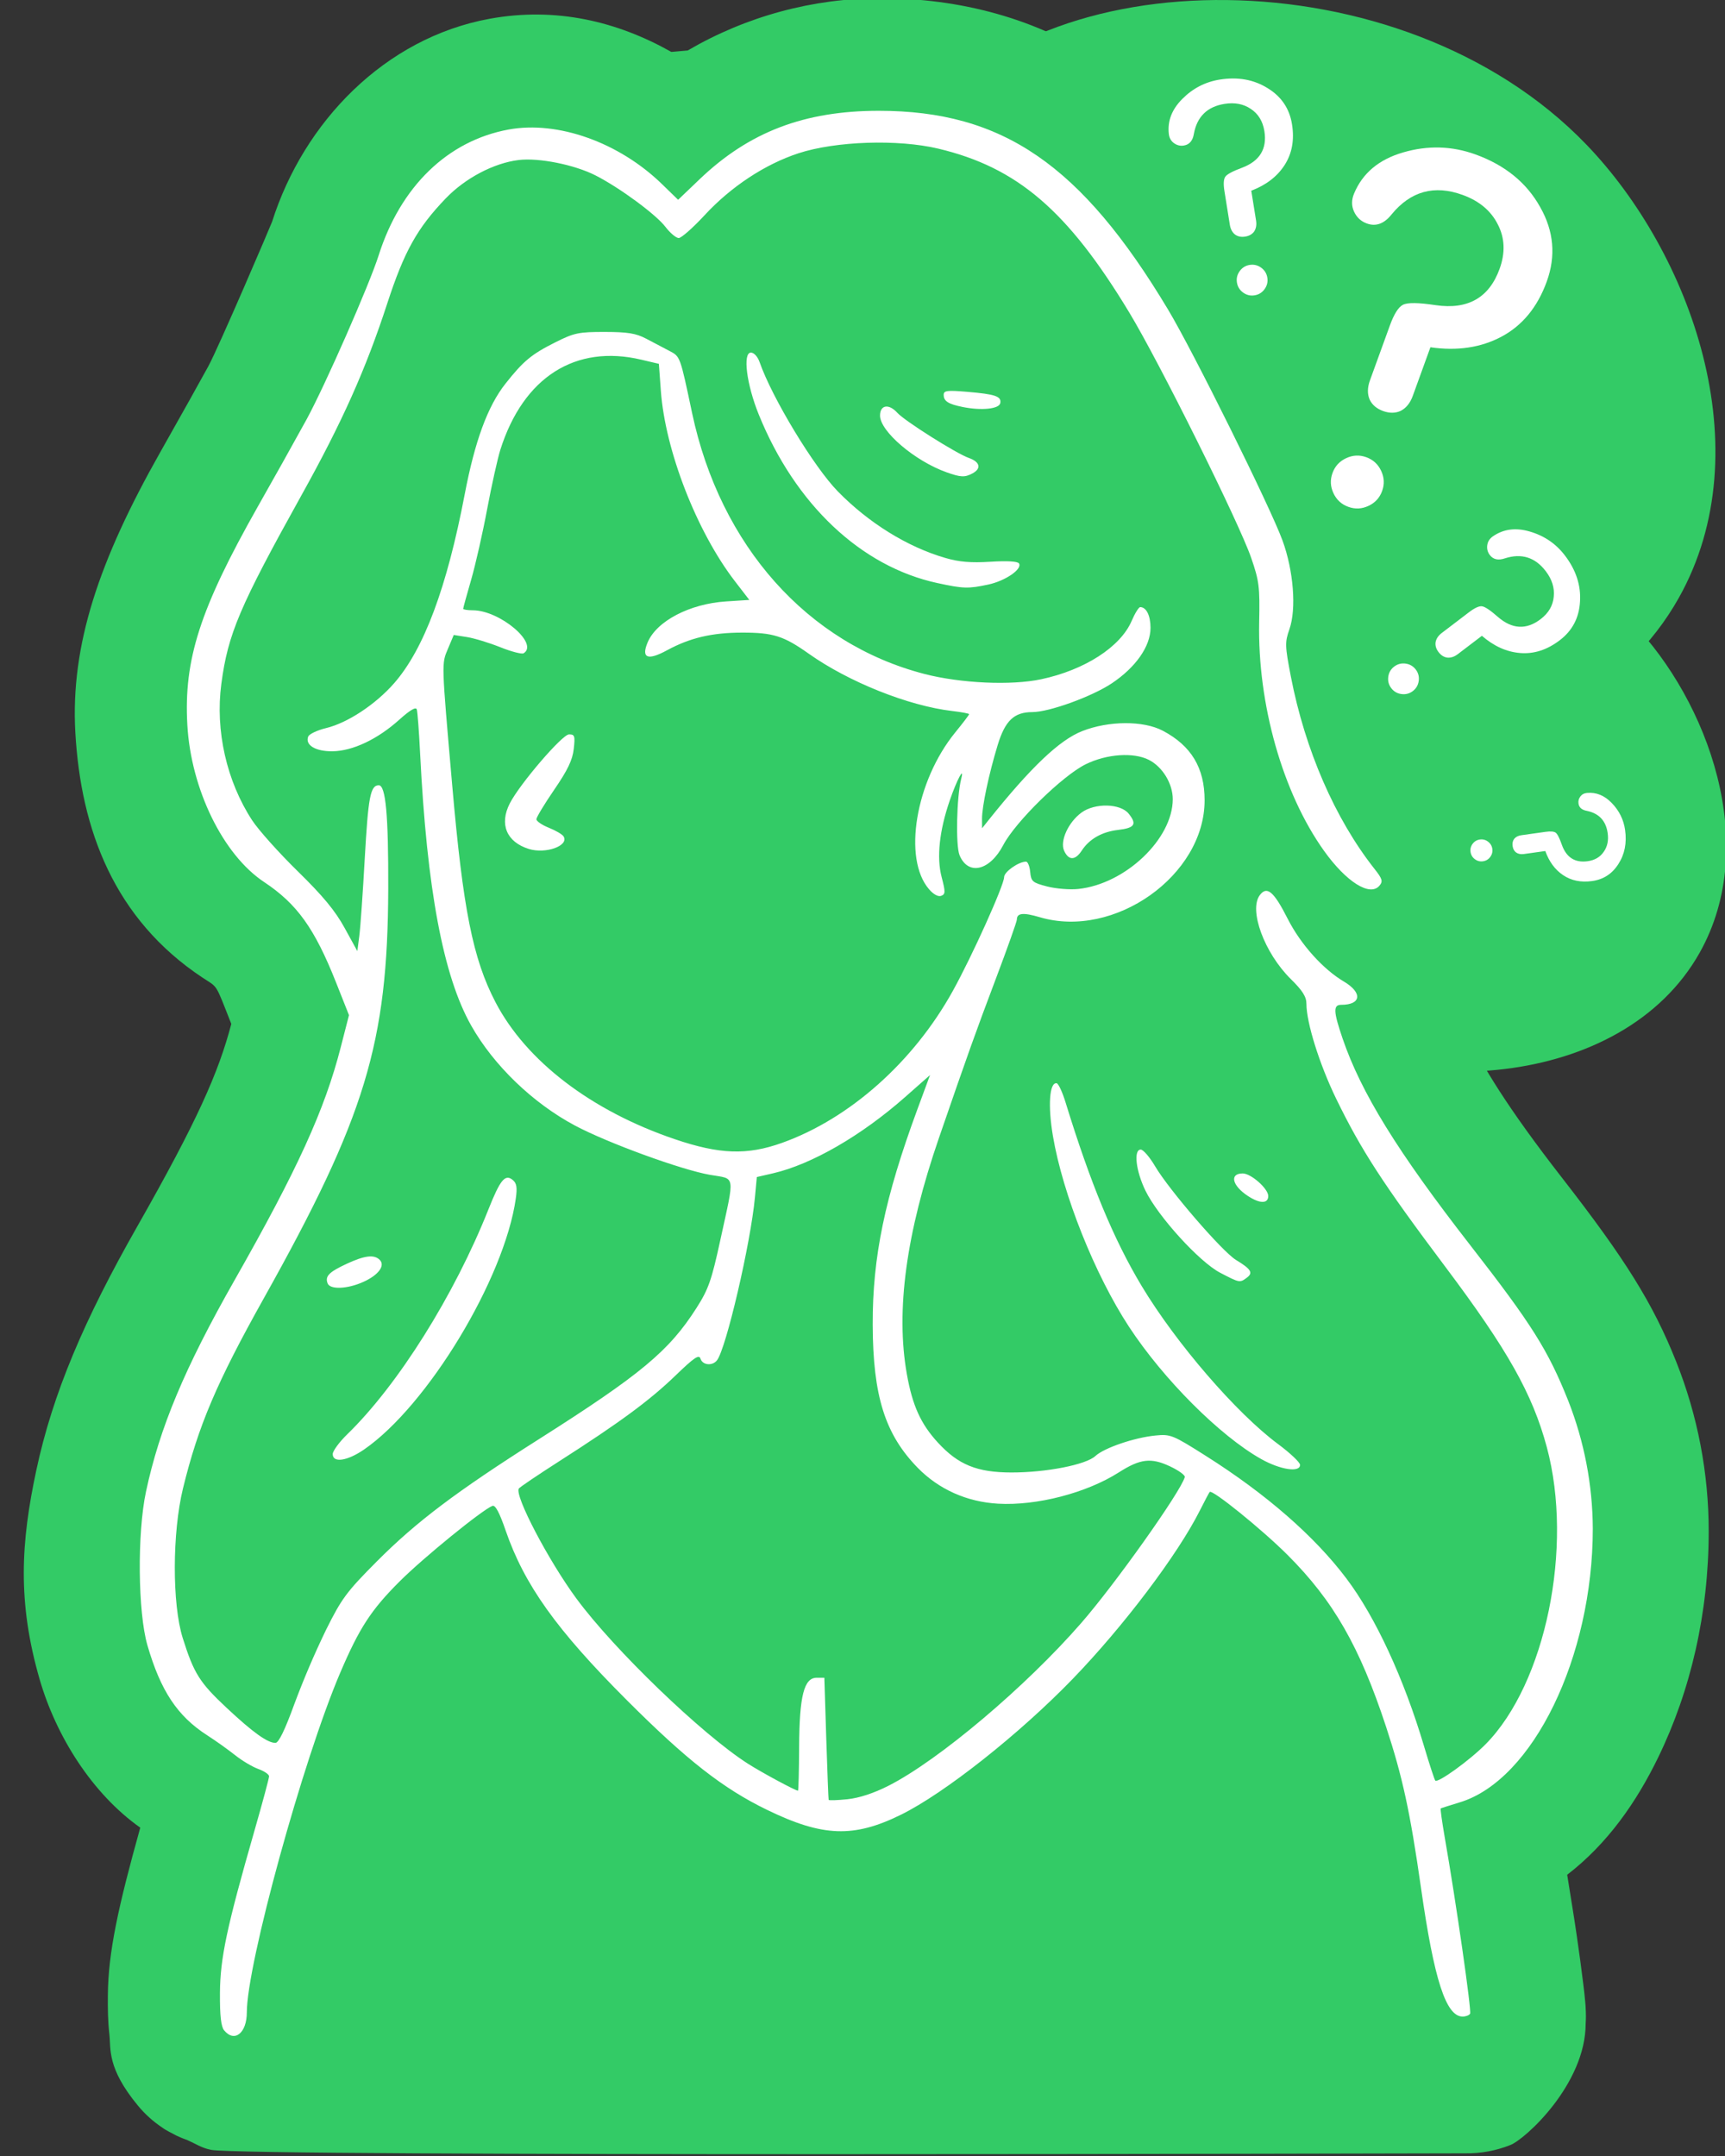 <svg width="80" height="100" viewBox="0 0 80 100" fill="none" xmlns="http://www.w3.org/2000/svg">
<rect x="0" y="0" width="80" height="100" fill="#333333" stroke="none"/>
<g clip-path="url(#clip0_2052_1522)">
<path d="M42.247 19.952C41.557 17.572 39.537 10.602 42.827 5.742C48.007 -1.888 64.947 -2.258 73.577 6.712C78.397 11.722 81.737 20.822 77.857 27.732C72.917 36.532 58.777 37.282 50.617 32.012C44.617 28.142 42.717 21.592 42.247 19.952Z" fill="#33CB66"/>
<path d="M52.907 38.517C52.407 36.786 50.937 31.706 53.327 28.177C57.096 22.627 69.427 22.357 75.707 28.887C79.216 32.536 81.647 39.157 78.826 44.187C75.227 50.587 64.936 51.136 58.996 47.306C54.636 44.486 53.257 39.727 52.907 38.526V38.517Z" fill="#33CB66"/>
<path d="M40.84 -0.083C37.696 -0.081 34.608 0.755 31.894 2.341L31.134 2.408C28.625 0.992 25.78 0.307 22.7 0.872C17.849 1.763 14.089 5.649 12.618 10.286C12.585 10.392 10.153 16.082 9.659 16.993C9.394 17.482 8.342 19.367 7.431 20.976C4.596 25.988 3.265 29.916 3.494 33.974C3.749 38.491 5.3 42.629 9.389 45.343C10.123 45.83 9.962 45.553 10.727 47.492C10.134 49.749 9.156 51.976 6.367 56.883C3.913 61.2 2.447 64.612 1.681 68.207C0.974 71.52 0.795 74.291 1.84 77.897C2.602 80.53 4.274 83.194 6.505 84.771C5.494 88.395 5.014 90.553 5.002 92.56V92.562C4.998 93.188 5 93.712 5.074 94.372C5.148 95.032 4.951 95.917 6.398 97.665C6.719 98.055 7.096 98.394 7.515 98.675C7.714 98.824 7.949 98.925 8.184 99.055C8.352 99.135 8.523 99.206 8.699 99.267C9.057 99.424 9.355 99.631 9.788 99.715C11.421 100.038 65.844 99.876 67.96 99.876C68.672 99.886 69.379 99.756 70.04 99.493C70.733 99.228 73.538 96.668 73.538 93.856C73.556 93.57 73.549 93.439 73.546 93.324C73.54 93.093 73.528 92.968 73.516 92.835C73.491 92.561 73.461 92.287 73.426 92.014C73.335 91.275 73.235 90.538 73.128 89.801C72.998 88.895 72.835 87.937 72.681 86.956C74.564 85.506 75.902 83.569 76.901 81.513C78.409 78.412 79.243 74.817 79.244 71.024C79.244 68.328 78.732 65.656 77.734 63.151C76.664 60.463 75.374 58.398 72.442 54.63C69.896 51.356 68.728 49.415 67.998 47.873C68.101 47.562 68.226 47.261 68.264 46.93C68.369 46.005 68.206 45.256 67.986 44.592C68.024 44.55 68.094 44.536 68.129 44.492V44.491C68.615 43.925 68.976 43.262 69.189 42.547C69.509 41.506 69.443 40.161 69.192 39.335C68.69 37.681 68.239 37.456 67.974 37.12C66.795 35.624 65.634 33.088 65.123 30.444C65.057 30.097 65.076 30.259 65.06 30.153C65.83 27.368 65.326 25.549 64.513 23.318C63.908 21.662 62.995 19.878 61.855 17.577C60.715 15.278 59.609 13.098 58.771 11.699C56.545 7.983 54.214 5.024 51.174 2.933C48.133 0.843 44.479 -0.083 40.84 -0.083Z" fill="#33CB66"/>
<path d="M10.395 94.174C10.251 94 10.194 93.495 10.201 92.44C10.211 90.822 10.514 89.394 11.809 84.883C12.178 83.598 12.479 82.475 12.479 82.388C12.479 82.301 12.254 82.148 11.979 82.049C11.703 81.949 11.221 81.662 10.909 81.412C10.486 81.084 10.05 80.773 9.602 80.482C8.227 79.596 7.449 78.423 6.837 76.313C6.393 74.779 6.359 71.117 6.771 69.184C7.403 66.223 8.564 63.449 10.882 59.371C13.795 54.245 15.057 51.477 15.801 48.579L16.185 47.085L15.585 45.569C14.589 43.059 13.778 41.926 12.246 40.909C10.343 39.646 8.856 36.602 8.688 33.62C8.517 30.589 9.276 28.237 11.949 23.511C12.714 22.163 13.471 20.81 14.219 19.453C15.093 17.842 17.129 13.205 17.561 11.844C18.575 8.647 20.766 6.525 23.588 6.008C25.868 5.589 28.714 6.603 30.707 8.545L31.449 9.267L32.444 8.315C34.74 6.119 37.304 5.139 40.756 5.139C46.503 5.139 50.147 7.644 54.173 14.362C55.34 16.309 58.914 23.522 59.478 25.068C59.991 26.472 60.129 28.242 59.799 29.185C59.586 29.793 59.591 29.954 59.866 31.38C60.521 34.773 61.912 37.975 63.739 40.294C64.109 40.761 64.143 40.877 63.977 41.077C63.54 41.604 62.438 40.912 61.401 39.459C59.485 36.773 58.319 32.658 58.396 28.857C58.43 27.215 58.396 26.947 58.025 25.872C57.455 24.222 53.777 16.82 52.375 14.5C49.52 9.773 47.183 7.766 43.514 6.894C41.649 6.449 38.754 6.545 37.031 7.109C35.478 7.618 33.903 8.655 32.677 9.982C32.137 10.565 31.598 11.041 31.477 11.041C31.356 11.041 31.078 10.807 30.86 10.522C30.422 9.947 28.741 8.709 27.624 8.139C26.646 7.639 24.988 7.307 24.047 7.423C22.9 7.564 21.573 8.263 20.672 9.202C19.348 10.579 18.744 11.664 17.958 14.079C16.964 17.128 15.871 19.573 13.982 22.969C11.107 28.142 10.571 29.402 10.264 31.725C9.978 33.886 10.508 36.232 11.693 38.047C11.984 38.493 12.935 39.556 13.805 40.408C14.97 41.548 15.545 42.242 15.98 43.036L16.572 44.114L16.664 43.405C16.715 43.015 16.828 41.404 16.916 39.825C17.076 36.96 17.178 36.423 17.566 36.423C17.889 36.423 18.015 37.795 18.005 41.22C17.982 48.384 16.948 51.79 12.24 60.208C10.044 64.134 9.197 66.126 8.486 69.037C7.986 71.092 7.979 74.395 8.473 75.971C8.992 77.621 9.255 78.038 10.516 79.219C11.731 80.356 12.409 80.842 12.775 80.839C12.924 80.837 13.213 80.244 13.653 79.032C14.088 77.867 14.576 76.723 15.117 75.604C15.845 74.138 16.077 73.827 17.485 72.413C19.314 70.577 21.164 69.182 24.98 66.76C29.721 63.751 31.033 62.659 32.304 60.662C32.855 59.798 33.001 59.383 33.404 57.527C34.084 54.396 34.133 54.703 32.919 54.49C31.588 54.256 28.171 53.008 26.666 52.206C24.709 51.163 22.894 49.414 21.85 47.564C20.554 45.27 19.797 41.231 19.484 34.948C19.433 33.934 19.364 33.014 19.33 32.905C19.288 32.774 19.019 32.931 18.521 33.378C17.512 34.287 16.363 34.831 15.428 34.846C14.636 34.857 14.142 34.561 14.293 34.165C14.339 34.047 14.713 33.869 15.125 33.77C16.116 33.531 17.416 32.675 18.279 31.689C19.66 30.109 20.724 27.262 21.552 22.926C22.024 20.453 22.619 18.835 23.44 17.798C24.273 16.742 24.649 16.431 25.759 15.875C26.627 15.439 26.837 15.395 28.046 15.396C29.113 15.398 29.494 15.46 29.967 15.709C30.291 15.88 30.771 16.133 31.034 16.27C31.552 16.542 31.532 16.486 32.097 19.157C33.402 25.314 37.452 29.86 42.88 31.262C44.558 31.695 46.903 31.801 48.289 31.505C50.306 31.075 51.966 30.005 52.483 28.798C52.633 28.447 52.812 28.159 52.879 28.159C53.163 28.159 53.357 28.552 53.357 29.122C53.357 29.974 52.676 30.95 51.562 31.694C50.638 32.31 48.654 33.029 47.875 33.029C47.027 33.029 46.611 33.427 46.265 34.57C45.859 35.905 45.541 37.408 45.543 37.973L45.546 38.416L45.84 38.047C47.806 35.587 49.134 34.324 50.189 33.91C51.422 33.425 53.029 33.418 53.929 33.894C55.249 34.591 55.866 35.618 55.866 37.118C55.866 40.605 51.682 43.57 48.216 42.541C47.452 42.315 47.159 42.345 47.159 42.652C47.159 42.741 46.718 43.982 46.179 45.41C45.22 47.952 44.926 48.774 43.546 52.777C42.021 57.202 41.533 60.798 42.058 63.741C42.317 65.197 42.703 66.046 43.494 66.908C44.443 67.941 45.312 68.295 46.907 68.297C48.522 68.299 50.367 67.937 50.802 67.532C51.205 67.158 52.604 66.68 53.579 66.583C54.288 66.513 54.38 66.55 55.926 67.529C58.724 69.298 60.974 71.262 62.448 73.222C63.793 75.007 65.111 77.859 66.042 80.993C66.292 81.833 66.527 82.55 66.564 82.588C66.688 82.711 68.167 81.641 68.9 80.899C71.681 78.081 72.983 71.753 71.735 67.118C71.069 64.647 69.919 62.605 67.02 58.744C64.145 54.916 63.124 53.343 61.967 50.961C61.194 49.37 60.588 47.436 60.588 46.562C60.588 46.232 60.409 45.947 59.864 45.411C58.639 44.205 57.902 42.206 58.428 41.515C58.76 41.078 59.076 41.347 59.718 42.613C60.317 43.794 61.35 44.949 62.322 45.525C63.199 46.044 63.135 46.606 62.199 46.606C61.825 46.606 61.837 46.914 62.264 48.166C63.12 50.678 64.814 53.42 68.18 57.748C71.043 61.427 71.795 62.623 72.733 64.979C73.474 66.867 73.859 68.876 73.869 70.904C73.866 76.855 71.092 82.565 67.702 83.596C67.239 83.737 66.84 83.864 66.816 83.879C66.793 83.892 66.876 84.494 67.001 85.214C67.531 88.244 68.254 93.28 68.178 93.401C68.134 93.474 67.978 93.533 67.833 93.533C67.06 93.533 66.508 91.829 65.9 87.556C65.399 84.043 65.041 82.396 64.28 80.086C63.056 76.37 61.84 74.249 59.715 72.124C58.534 70.943 56.219 69.07 56.102 69.2C56.073 69.232 55.866 69.623 55.642 70.068C54.617 72.106 52.103 75.436 49.752 77.868C47.279 80.426 43.806 83.173 41.79 84.167C39.594 85.251 38.156 85.2 35.575 83.946C33.537 82.957 31.846 81.635 29.073 78.86C25.806 75.592 24.318 73.508 23.449 70.985C23.162 70.149 22.971 69.795 22.837 69.846C22.369 70.025 19.639 72.246 18.541 73.342C17.212 74.667 16.665 75.507 15.774 77.595C14.052 81.631 11.447 91.106 11.447 93.336C11.447 94.299 10.875 94.754 10.396 94.174H10.395ZM41.202 82.829C43.531 81.647 47.566 78.241 50.144 75.279C51.722 73.468 54.755 69.193 54.947 68.511C54.971 68.425 54.661 68.2 54.258 68.011C53.382 67.6 52.879 67.66 51.892 68.29C50.389 69.248 48.078 69.848 46.284 69.744C44.837 69.661 43.538 69.079 42.561 68.08C41.042 66.525 40.484 64.748 40.473 61.436C40.464 58.295 41.035 55.547 42.55 51.441L43.132 49.864L41.978 50.882C39.944 52.677 37.646 54.004 35.853 54.42L35.099 54.594L35.012 55.532C34.811 57.677 33.673 62.561 33.25 63.097C33.036 63.367 32.582 63.322 32.487 63.02C32.419 62.809 32.199 62.959 31.313 63.814C30.125 64.959 28.744 65.977 25.941 67.772C24.944 68.41 24.098 68.982 24.06 69.043C23.858 69.371 25.436 72.384 26.732 74.144C28.474 76.512 32.563 80.45 34.687 81.805C35.331 82.216 36.89 83.056 37.008 83.056C37.032 83.056 37.055 82.143 37.061 81.027C37.073 78.656 37.287 77.817 37.877 77.817H38.231L38.319 80.621C38.368 82.163 38.418 83.45 38.43 83.482C38.442 83.514 38.834 83.5 39.3 83.453C39.847 83.395 40.52 83.175 41.202 82.829ZM36.267 53.009C39.403 51.888 42.364 49.255 44.186 45.966C45.085 44.344 46.568 41.053 46.568 40.681C46.568 40.438 47.239 39.965 47.585 39.965C47.665 39.965 47.752 40.181 47.777 40.445C47.819 40.886 47.883 40.94 48.56 41.116C48.967 41.221 49.619 41.274 50.011 41.232C52.188 41.002 54.384 38.915 54.389 37.072C54.391 36.349 53.914 35.565 53.278 35.243C52.566 34.883 51.333 34.968 50.358 35.445C49.284 35.97 47.096 38.114 46.529 39.194C45.903 40.392 44.898 40.625 44.501 39.667C44.316 39.221 44.364 36.967 44.577 36.128C44.739 35.487 44.374 36.175 44.047 37.125C43.563 38.532 43.431 39.772 43.669 40.678C43.851 41.373 43.849 41.475 43.649 41.551C43.511 41.604 43.29 41.484 43.085 41.244C41.86 39.822 42.461 36.231 44.3 33.973C44.655 33.538 44.945 33.156 44.945 33.125C44.945 33.094 44.589 33.028 44.154 32.977C42.131 32.739 39.359 31.632 37.509 30.321C36.338 29.492 35.856 29.34 34.409 29.342C33.016 29.344 31.994 29.585 30.937 30.16C30.039 30.649 29.731 30.529 30.031 29.806C30.443 28.81 31.983 28.004 33.679 27.895L34.751 27.826L34.083 26.959C32.311 24.656 30.851 20.902 30.648 18.127L30.557 16.876L29.745 16.684C26.683 15.958 24.273 17.495 23.206 20.855C23.078 21.261 22.801 22.503 22.592 23.617C22.384 24.731 22.048 26.21 21.847 26.903C21.646 27.596 21.481 28.196 21.481 28.236C21.481 28.274 21.683 28.307 21.929 28.307C23.181 28.307 25.007 29.853 24.284 30.3C24.202 30.351 23.716 30.225 23.204 30.02C22.692 29.815 21.997 29.603 21.659 29.549L21.044 29.451L20.772 30.096C20.474 30.802 20.47 30.669 20.972 36.423C21.473 42.176 21.93 44.468 22.978 46.482C24.4 49.213 27.422 51.524 31.295 52.838C33.378 53.545 34.643 53.588 36.267 53.009ZM49.351 39.461C49.146 39.01 49.543 38.138 50.158 37.688C50.777 37.235 51.956 37.262 52.342 37.737C52.74 38.229 52.629 38.403 51.856 38.493C51.104 38.581 50.522 38.912 50.169 39.451C49.866 39.915 49.56 39.919 49.351 39.461ZM24.524 39.376C23.492 39.053 23.148 38.23 23.642 37.265C24.099 36.367 26.077 34.062 26.389 34.062C26.654 34.062 26.677 34.135 26.608 34.742C26.551 35.25 26.324 35.723 25.704 36.627C25.249 37.291 24.876 37.908 24.876 37.998C24.876 38.088 25.136 38.266 25.453 38.393C25.771 38.52 26.078 38.7 26.135 38.792C26.403 39.226 25.311 39.621 24.524 39.376ZM58.483 67.67C56.576 66.596 53.96 63.979 52.362 61.542C50.775 59.123 49.287 55.39 48.831 52.69C48.592 51.283 48.669 50.195 49.004 50.243C49.084 50.253 49.271 50.653 49.416 51.128C50.574 54.895 51.645 57.48 52.947 59.648C54.541 62.301 57.343 65.549 59.272 66.979C59.833 67.395 60.293 67.83 60.293 67.944C60.293 68.311 59.377 68.173 58.483 67.67ZM15.431 67.444C15.431 67.298 15.736 66.884 16.108 66.522C18.461 64.234 21.066 60.082 22.652 56.094C23.201 54.712 23.427 54.439 23.782 54.732C23.962 54.883 23.994 55.08 23.92 55.599C23.388 59.317 19.823 65.208 16.88 67.234C16.102 67.768 15.431 67.865 15.431 67.444ZM15.193 59.525C15.066 59.195 15.254 59.002 16.076 58.619C16.913 58.23 17.351 58.177 17.609 58.434C17.876 58.702 17.556 59.137 16.858 59.454C16.116 59.791 15.308 59.825 15.193 59.525ZM56.586 59.032C55.623 58.53 53.711 56.428 53.124 55.229C52.678 54.315 52.562 53.32 52.904 53.32C53.02 53.32 53.318 53.667 53.568 54.091C54.215 55.19 56.687 58.054 57.321 58.439C58.022 58.864 58.127 59.036 57.827 59.26C57.497 59.507 57.492 59.504 56.586 59.032ZM57.869 55.469C57.136 54.986 57.01 54.427 57.634 54.427C58.019 54.427 58.817 55.133 58.817 55.473C58.817 55.838 58.426 55.836 57.869 55.469ZM43.47 27.043C39.93 26.277 36.878 23.395 35.188 19.224C34.622 17.827 34.436 16.354 34.826 16.354C34.968 16.354 35.14 16.544 35.229 16.799C35.804 18.45 37.747 21.66 38.857 22.794C40.29 24.258 42.08 25.367 43.84 25.879C44.482 26.066 45.028 26.112 45.935 26.055C46.717 26.006 47.196 26.035 47.258 26.134C47.42 26.397 46.625 26.943 45.832 27.113C44.905 27.311 44.678 27.305 43.47 27.043ZM43.89 21.903C42.424 21.379 40.813 20.005 40.813 19.276C40.813 18.777 41.221 18.711 41.615 19.147C41.958 19.526 44.36 21.042 44.934 21.242C45.45 21.422 45.524 21.731 45.103 21.956C44.741 22.15 44.556 22.141 43.89 21.903ZM44.645 18.877C43.977 18.742 43.765 18.607 43.765 18.315C43.765 18.115 43.919 18.094 44.85 18.173C46.159 18.284 46.45 18.382 46.39 18.697C46.339 18.969 45.515 19.053 44.645 18.877Z" fill="white"/>
<path d="M66.338 16.107L65.52 18.363C65.4 18.694 65.214 18.925 64.963 19.055C64.717 19.17 64.443 19.173 64.142 19.064C63.842 18.954 63.634 18.777 63.519 18.531C63.409 18.27 63.414 17.974 63.534 17.643L64.459 15.094C64.65 14.567 64.851 14.248 65.061 14.138C65.272 14.027 65.78 14.033 66.587 14.155C68.074 14.371 69.061 13.81 69.546 12.471C69.819 11.719 69.789 11.027 69.457 10.396C69.139 9.77 68.597 9.318 67.829 9.04C66.521 8.565 65.425 8.866 64.541 9.941C64.196 10.377 63.812 10.519 63.391 10.366C63.12 10.268 62.923 10.086 62.798 9.819C62.674 9.553 62.673 9.272 62.798 8.976C63.192 8.03 63.95 7.395 65.072 7.07C66.215 6.735 67.335 6.767 68.433 7.165C69.802 7.662 70.8 8.475 71.428 9.605C72.062 10.72 72.164 11.872 71.733 13.06C71.302 14.248 70.601 15.101 69.631 15.617C68.681 16.123 67.584 16.287 66.338 16.107ZM61.841 22.875C61.697 22.568 61.682 22.256 61.797 21.94C61.911 21.624 62.122 21.395 62.43 21.251C62.737 21.107 63.049 21.092 63.365 21.207C63.681 21.322 63.91 21.532 64.054 21.84C64.198 22.147 64.213 22.459 64.098 22.775C63.983 23.091 63.773 23.321 63.465 23.464C63.158 23.608 62.846 23.623 62.53 23.508C62.214 23.394 61.984 23.183 61.841 22.875Z" fill="white"/>
<path d="M58.03 8.845L58.252 10.227C58.284 10.43 58.254 10.6 58.163 10.738C58.07 10.866 57.931 10.945 57.747 10.974C57.563 11.004 57.407 10.972 57.278 10.879C57.148 10.777 57.067 10.624 57.035 10.422L56.785 8.86C56.733 8.537 56.746 8.318 56.822 8.202C56.898 8.085 57.159 7.944 57.605 7.779C58.425 7.468 58.769 6.902 58.638 6.082C58.564 5.621 58.353 5.277 58.005 5.049C57.666 4.82 57.261 4.743 56.791 4.818C55.989 4.946 55.515 5.409 55.368 6.208C55.316 6.528 55.16 6.709 54.902 6.75C54.736 6.777 54.584 6.74 54.445 6.639C54.306 6.539 54.227 6.395 54.206 6.21C54.139 5.615 54.346 5.077 54.827 4.593C55.315 4.099 55.895 3.799 56.568 3.691C57.407 3.557 58.146 3.689 58.787 4.088C59.425 4.477 59.803 5.036 59.919 5.764C60.036 6.492 59.92 7.125 59.571 7.663C59.23 8.19 58.716 8.584 58.03 8.845ZM57.652 13.57C57.492 13.454 57.396 13.299 57.365 13.105C57.334 12.912 57.377 12.735 57.493 12.574C57.609 12.414 57.764 12.318 57.957 12.287C58.151 12.257 58.328 12.299 58.488 12.415C58.648 12.531 58.744 12.686 58.775 12.88C58.806 13.073 58.763 13.25 58.647 13.411C58.531 13.571 58.376 13.667 58.183 13.697C57.989 13.729 57.812 13.686 57.652 13.57Z" fill="white"/>
<path d="M68.726 29.49L67.612 30.338C67.449 30.463 67.285 30.517 67.121 30.502C66.964 30.48 66.829 30.395 66.716 30.247C66.602 30.099 66.556 29.946 66.578 29.789C66.606 29.626 66.702 29.483 66.866 29.358L68.124 28.399C68.384 28.201 68.583 28.108 68.721 28.12C68.859 28.133 69.107 28.296 69.464 28.611C70.126 29.186 70.787 29.222 71.447 28.719C71.819 28.436 72.022 28.087 72.058 27.673C72.1 27.265 71.977 26.872 71.688 26.494C71.196 25.848 70.564 25.649 69.791 25.898C69.484 26.003 69.251 25.951 69.092 25.743C68.991 25.61 68.951 25.458 68.974 25.288C68.997 25.118 69.086 24.98 69.24 24.874C69.732 24.534 70.305 24.462 70.957 24.657C71.624 24.853 72.163 25.223 72.576 25.765C73.091 26.44 73.324 27.154 73.275 27.907C73.234 28.654 72.921 29.251 72.334 29.698C71.747 30.145 71.135 30.341 70.496 30.288C69.87 30.237 69.28 29.971 68.726 29.49ZM64.383 31.39C64.41 31.194 64.501 31.037 64.657 30.918C64.813 30.799 64.989 30.753 65.185 30.779C65.381 30.806 65.539 30.897 65.658 31.053C65.776 31.209 65.823 31.385 65.796 31.581C65.769 31.777 65.678 31.935 65.522 32.054C65.366 32.172 65.19 32.218 64.994 32.192C64.798 32.166 64.641 32.074 64.522 31.918C64.403 31.762 64.357 31.586 64.383 31.39Z" fill="white"/>
<path d="M71.666 39.473L70.676 39.611C70.531 39.632 70.41 39.608 70.313 39.541C70.222 39.473 70.168 39.373 70.15 39.241C70.131 39.109 70.156 38.998 70.224 38.907C70.299 38.816 70.409 38.76 70.554 38.74L71.673 38.583C71.904 38.551 72.061 38.563 72.143 38.618C72.224 38.674 72.322 38.863 72.434 39.184C72.644 39.773 73.043 40.027 73.631 39.945C73.961 39.899 74.21 39.753 74.377 39.507C74.546 39.268 74.606 38.98 74.559 38.644C74.479 38.069 74.155 37.724 73.587 37.608C73.359 37.566 73.231 37.453 73.206 37.268C73.189 37.149 73.218 37.041 73.291 36.943C73.365 36.845 73.469 36.79 73.602 36.778C74.027 36.739 74.409 36.894 74.747 37.244C75.093 37.6 75.3 38.018 75.367 38.5C75.451 39.101 75.347 39.627 75.053 40.079C74.766 40.53 74.362 40.792 73.84 40.865C73.319 40.938 72.868 40.846 72.489 40.589C72.117 40.339 71.843 39.966 71.666 39.473ZM68.297 39.136C68.382 39.023 68.494 38.957 68.633 38.938C68.772 38.919 68.897 38.952 69.01 39.037C69.123 39.122 69.189 39.234 69.209 39.372C69.228 39.511 69.195 39.637 69.11 39.75C69.025 39.863 68.913 39.929 68.774 39.948C68.636 39.968 68.51 39.935 68.397 39.849C68.284 39.764 68.218 39.652 68.199 39.514C68.179 39.375 68.212 39.249 68.297 39.136Z" fill="white"/>
</g>
<defs>
<clipPath id="clip0_2052_1522">
<rect width="80" height="100" fill="white"/>
</clipPath>
</defs>
</svg>
